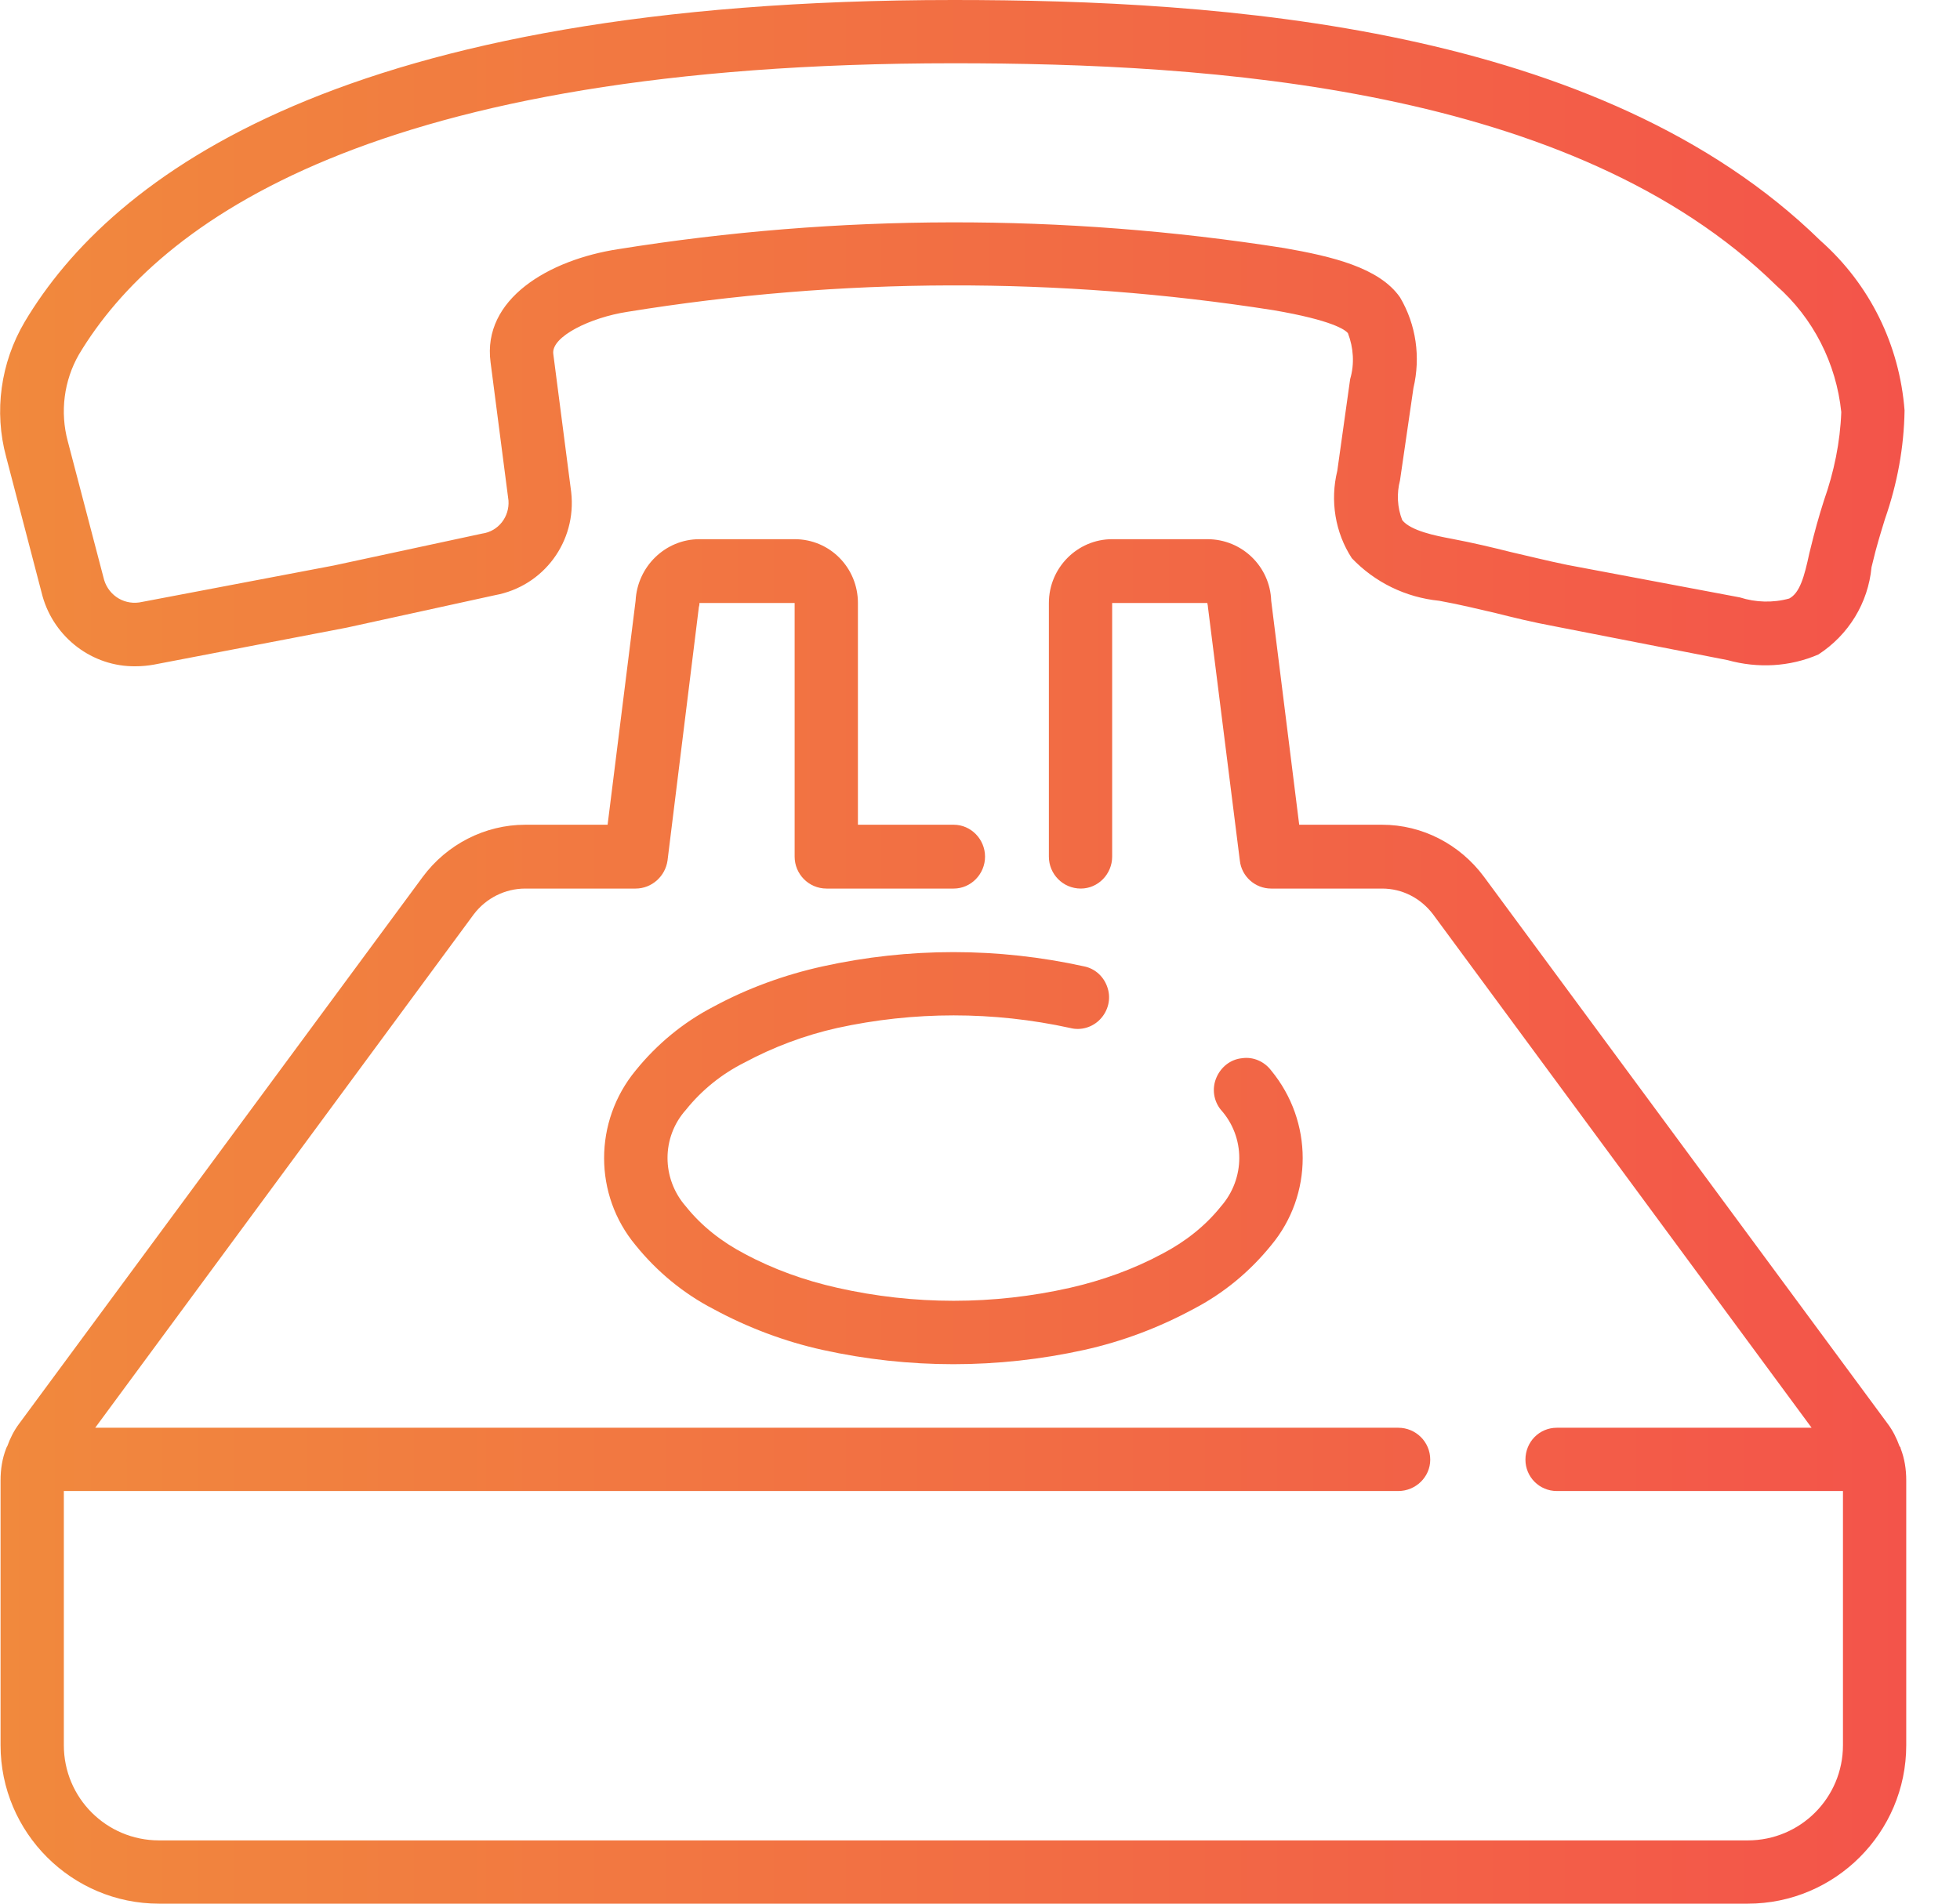 <svg xmlns="http://www.w3.org/2000/svg" viewBox="0 0 35 34" width="35" height="34">
	<defs>
		<linearGradient id="grd1" gradientUnits="userSpaceOnUse"  x1="0.005" y1="17" x2="34.045" y2="17">
			<stop offset="0" stop-color="#f1893d"  />
			<stop offset="1" stop-color="#f3544a"  />
		</linearGradient>
	</defs>
	<style>
		tspan { white-space:pre }
		.shp0 { fill: url(#grd1) } 
	</style>
	<path id="Forma 1" class="shp0" d="M0.76 10.65C0.97 11.39 1.65 11.91 2.42 11.9C2.53 11.9 2.64 11.89 2.75 11.87L6.19 11.21L8.84 10.63C9.71 10.47 10.3 9.67 10.2 8.79L9.88 6.32C9.84 6.01 10.55 5.67 11.2 5.57C15.02 4.95 18.91 4.94 22.74 5.54C23.79 5.72 24.02 5.89 24.07 5.95C24.17 6.21 24.19 6.5 24.11 6.77L23.88 8.41C23.75 8.94 23.84 9.51 24.14 9.97C24.55 10.4 25.1 10.67 25.7 10.73C26.09 10.8 26.4 10.88 26.71 10.95C27.03 11.03 27.35 11.11 27.78 11.19L30.85 11.79C31.39 11.94 31.96 11.91 32.47 11.69C33.01 11.34 33.36 10.77 33.42 10.13L33.44 10.05C33.5 9.79 33.58 9.53 33.66 9.27C33.88 8.64 34 7.99 34.01 7.33C33.92 6.16 33.39 5.08 32.51 4.3C28.58 0.45 21.79 0 17.03 0C6.15 0 2 3.13 0.44 5.75C0.01 6.48 -0.11 7.35 0.11 8.16L0.76 10.65ZM1.41 6.33C2.83 3.96 6.68 1.13 17.03 1.13C21.59 1.13 28.09 1.54 31.72 5.1C32.38 5.68 32.79 6.49 32.88 7.36C32.86 7.9 32.75 8.43 32.57 8.94C32.48 9.22 32.4 9.51 32.33 9.8L32.31 9.88C32.22 10.3 32.14 10.59 31.95 10.69C31.66 10.77 31.35 10.76 31.07 10.67L27.99 10.09C27.6 10.01 27.29 9.93 26.98 9.86C26.66 9.78 26.33 9.7 25.91 9.62C25.64 9.57 25.19 9.48 25.04 9.29C24.95 9.06 24.94 8.81 25 8.58L25.24 6.93C25.37 6.38 25.29 5.8 25 5.31C24.63 4.78 23.79 4.58 22.93 4.43C18.99 3.81 14.97 3.82 11.04 4.45C9.8 4.64 8.61 5.34 8.76 6.47L9.08 8.94C9.1 9.23 8.9 9.49 8.61 9.53L5.96 10.1L2.54 10.75C2.24 10.82 1.95 10.65 1.86 10.36L1.21 7.88C1.07 7.36 1.14 6.8 1.41 6.33ZM33.94 25.87C33.94 25.85 33.93 25.84 33.92 25.83C33.87 25.69 33.8 25.55 33.71 25.43L26.5 15.66C26.07 15.08 25.4 14.73 24.68 14.73L23.2 14.73L22.7 10.73C22.68 10.12 22.18 9.63 21.56 9.63L19.86 9.63C19.24 9.63 18.73 10.14 18.73 10.77L18.73 15.3C18.73 15.61 18.98 15.87 19.3 15.87C19.61 15.87 19.86 15.61 19.86 15.3L19.86 10.77L21.56 10.77C21.56 10.79 21.57 10.81 21.57 10.84L22.14 15.37C22.17 15.65 22.41 15.87 22.7 15.87L24.68 15.87C25.04 15.87 25.37 16.04 25.59 16.33L32.35 25.5L27.8 25.5C27.49 25.5 27.24 25.75 27.24 26.07C27.24 26.38 27.49 26.63 27.8 26.63L32.91 26.63L32.91 31.17C32.91 32.11 32.15 32.87 31.21 32.87L2.84 32.87C1.9 32.87 1.14 32.11 1.14 31.17L1.14 26.63L24.97 26.63C25.28 26.63 25.54 26.38 25.54 26.07C25.54 25.75 25.28 25.5 24.97 25.5L1.7 25.5L8.46 16.33C8.68 16.04 9.02 15.87 9.38 15.87L11.35 15.87C11.64 15.87 11.88 15.65 11.92 15.37L12.48 10.84C12.49 10.81 12.49 10.79 12.49 10.77L14.19 10.77L14.19 15.3C14.19 15.61 14.44 15.87 14.76 15.87L17.03 15.87C17.34 15.87 17.59 15.61 17.59 15.3C17.59 14.99 17.34 14.73 17.03 14.73L15.32 14.73L15.32 10.77C15.32 10.14 14.82 9.63 14.19 9.63L12.49 9.63C11.88 9.63 11.38 10.12 11.35 10.73L10.85 14.73L9.38 14.73C8.66 14.73 7.98 15.08 7.55 15.66L0.34 25.43C0.25 25.55 0.18 25.69 0.13 25.83C0.12 25.84 0.12 25.85 0.11 25.87C0.04 26.05 0.01 26.24 0.01 26.44L0.01 31.17C0.01 32.73 1.28 34 2.84 34L31.21 34C32.77 34 34.04 32.73 34.04 31.17L34.04 26.44C34.04 26.24 34.01 26.05 33.94 25.87ZM13.29 18.98C13.81 18.7 14.37 18.49 14.95 18.36C16.32 18.06 17.74 18.06 19.11 18.36C19.3 18.41 19.51 18.35 19.65 18.2C19.79 18.05 19.84 17.84 19.78 17.65C19.72 17.45 19.56 17.3 19.36 17.26C17.82 16.92 16.23 16.92 14.69 17.26C14.01 17.41 13.35 17.65 12.74 17.98C12.2 18.26 11.73 18.65 11.35 19.12C10.6 20.03 10.6 21.34 11.35 22.24C11.73 22.71 12.2 23.1 12.74 23.38C13.35 23.71 14.01 23.96 14.69 24.11C16.23 24.45 17.82 24.45 19.36 24.11C20.04 23.96 20.7 23.71 21.31 23.38C21.85 23.1 22.32 22.71 22.7 22.24C23.45 21.34 23.45 20.03 22.7 19.12C22.58 18.96 22.38 18.87 22.18 18.9C21.97 18.92 21.8 19.06 21.72 19.25C21.64 19.44 21.67 19.66 21.8 19.82C22.24 20.31 22.24 21.05 21.8 21.55C21.52 21.9 21.16 22.18 20.76 22.39C20.24 22.67 19.68 22.87 19.11 23C17.74 23.31 16.32 23.31 14.95 23C14.37 22.87 13.81 22.67 13.29 22.39C12.89 22.18 12.53 21.9 12.25 21.55C11.81 21.05 11.81 20.31 12.25 19.82C12.53 19.47 12.89 19.18 13.29 18.98Z" />
</svg>